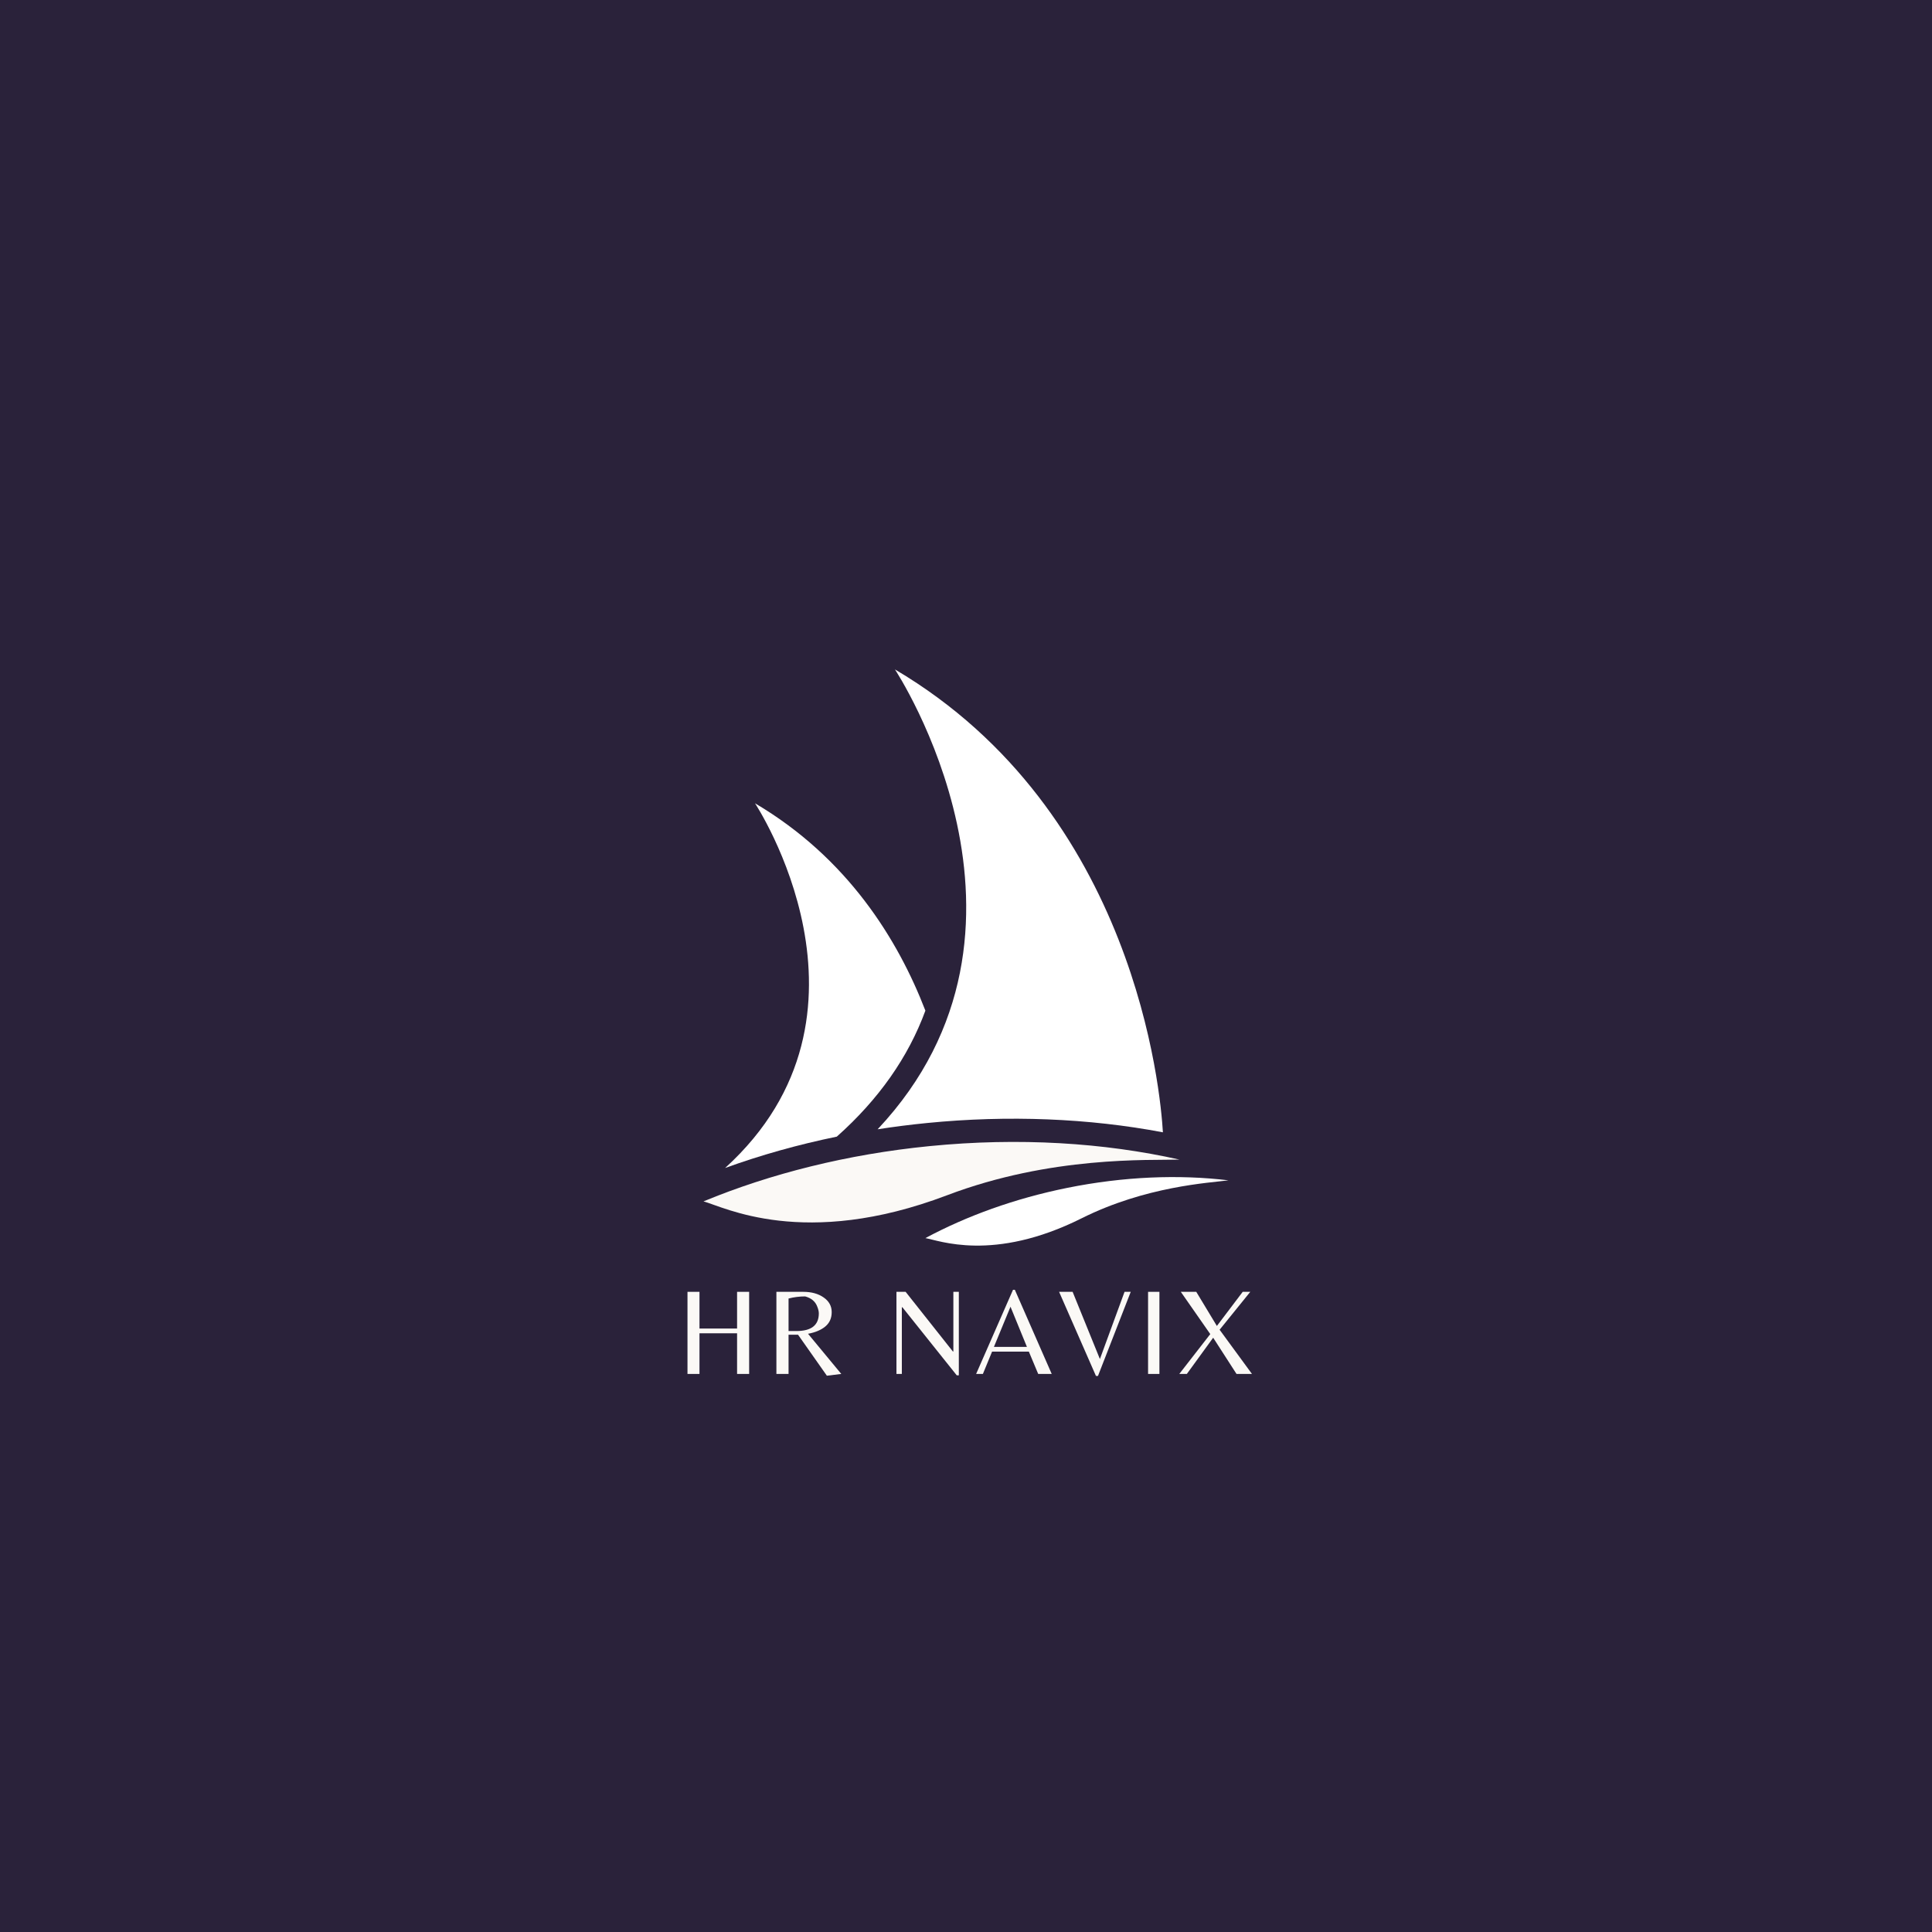 <svg xmlns="http://www.w3.org/2000/svg" xmlns:xlink="http://www.w3.org/1999/xlink" width="500" zoomAndPan="magnify" viewBox="0 0 375 375" height="500" preserveAspectRatio="xMidYMid meet" version="1.0"><defs><g/><clipPath id="dbf867e5d0"><path d="M 170 129.91 L 226 129.91 L 226 220 L 170 220 Z M 170 129.91 " clip-rule="nonzero"/></clipPath><clipPath id="e103072199"><path d="M 136.547 221 L 229 221 L 229 238 L 136.547 238 Z M 136.547 221 " clip-rule="nonzero"/></clipPath><clipPath id="05902c57c5"><path d="M 179 228 L 238.547 228 L 238.547 242 L 179 242 Z M 179 228 " clip-rule="nonzero"/></clipPath></defs><rect x="-37.5" width="450" fill="#2a223a" y="-37.5" height="450" fill-opacity="1"/><path fill="#ffffff" d="M 140.746 226.707 C 147.688 224.191 154.93 222.16 162.422 220.621 C 170.555 213.387 176.293 205.215 179.617 196.164 C 174.293 182.359 164.508 166.52 146.547 155.918 C 146.547 155.918 173.602 196.824 140.746 226.707 " fill-opacity="1" fill-rule="nonzero"/><g clip-path="url(#dbf867e5d0)"><path fill="#ffffff" d="M 173.707 129.934 C 173.707 129.934 206.965 180.211 170.348 219.195 C 173.527 218.699 176.75 218.289 180.008 217.969 C 195.641 216.422 211.344 217.051 225.719 219.781 C 225.266 211.984 220.453 157.523 173.707 129.934 " fill-opacity="1" fill-rule="nonzero"/></g><g clip-path="url(#e103072199)"><path fill="#fbf9f6" d="M 183.812 232.004 C 156.035 242.551 140.367 234.191 136.547 233.188 C 149.527 227.82 164.43 224.043 180.453 222.457 C 197.773 220.746 214.316 221.797 228.938 225.078 C 223.016 225.25 204.035 224.328 183.812 232.004 " fill-opacity="1" fill-rule="nonzero"/></g><g clip-path="url(#05902c57c5)"><path fill="#ffffff" d="M 209.906 236.488 C 192.746 245.066 182.137 240.715 179.617 240.316 C 187.609 236.027 196.938 232.633 207.129 230.57 C 218.145 228.344 228.84 227.945 238.445 229.102 C 234.652 229.602 222.398 230.238 209.906 236.488 " fill-opacity="1" fill-rule="nonzero"/></g><g fill="#fbf9f6" fill-opacity="1"><g transform="translate(131.269, 266.681)"><g><path d="M 4.5 -7.891 L 4.5 0 L 2.172 0 L 2.172 -15.938 L 4.5 -15.938 L 4.5 -8.812 L 11.797 -8.812 L 11.797 -15.938 L 14.141 -15.938 L 14.141 0 L 11.797 0 L 11.797 -7.891 Z M 4.5 -7.891 "/></g></g></g><g fill="#fbf9f6" fill-opacity="1"><g transform="translate(148.527, 266.681)"><g><path d="M 4.531 -7.609 L 4.531 0 L 2.172 0 L 2.172 -15.938 L 7.375 -15.938 C 8.988 -15.938 10.312 -15.57 11.344 -14.844 C 12.383 -14.125 12.906 -13.176 12.906 -12 C 12.906 -10.82 12.488 -9.891 11.656 -9.203 C 10.832 -8.523 9.719 -8.055 8.312 -7.797 L 14.766 0 L 11.969 0.344 L 6.375 -7.609 Z M 4.531 -8.328 L 6.062 -8.328 C 8.957 -8.328 10.406 -9.469 10.406 -11.75 C 10.406 -12.133 10.305 -12.566 10.109 -13.047 C 9.742 -14.055 8.957 -14.723 7.75 -15.047 C 6.656 -15.047 5.582 -14.91 4.531 -14.641 Z M 4.531 -8.328 "/></g></g></g><g fill="#fbf9f6" fill-opacity="1"><g transform="translate(164.848, 266.681)"><g/></g></g><g fill="#fbf9f6" fill-opacity="1"><g transform="translate(171.828, 266.681)"><g><path d="M 14.281 0.266 L 13.875 0.266 L 3.328 -12.938 L 3.219 -12.938 L 3.219 0 L 2.172 0 L 2.172 -15.938 L 3.953 -15.938 L 13.125 -4.359 L 13.219 -4.359 L 13.219 -15.938 L 14.281 -15.938 Z M 14.281 0.266 "/></g></g></g><g fill="#fbf9f6" fill-opacity="1"><g transform="translate(189.232, 266.681)"><g><path d="M 0.234 0 L 7.391 -16.328 L 7.75 -16.328 L 14.906 0 L 12.281 0 L 10.469 -4.328 L 3.328 -4.328 L 1.547 0 Z M 3.688 -5.25 L 10.094 -5.25 L 6.906 -13.047 Z M 3.688 -5.25 "/></g></g></g><g fill="#fbf9f6" fill-opacity="1"><g transform="translate(205.335, 266.681)"><g><path d="M 7.391 0.391 L 0.234 -15.938 L 2.859 -15.938 L 8.156 -2.891 L 12.938 -15.938 L 14.141 -15.938 L 7.781 0.391 Z M 7.391 0.391 "/></g></g></g><g fill="#fbf9f6" fill-opacity="1"><g transform="translate(220.668, 266.681)"><g><path d="M 4.375 -15.938 L 4.375 0 L 2.172 0 L 2.172 -15.938 Z M 4.375 -15.938 "/></g></g></g><g fill="#fbf9f6" fill-opacity="1"><g transform="translate(228.179, 266.681)"><g><path d="M 8.547 -8.578 L 14.828 0 L 11.828 0 L 7.297 -7.031 L 2.188 0 L 0.719 0 L 6.734 -7.734 L 1.016 -15.938 L 4.016 -15.938 L 8.016 -9.312 L 13.031 -15.938 L 14.5 -15.938 Z M 8.547 -8.578 "/></g></g></g></svg>